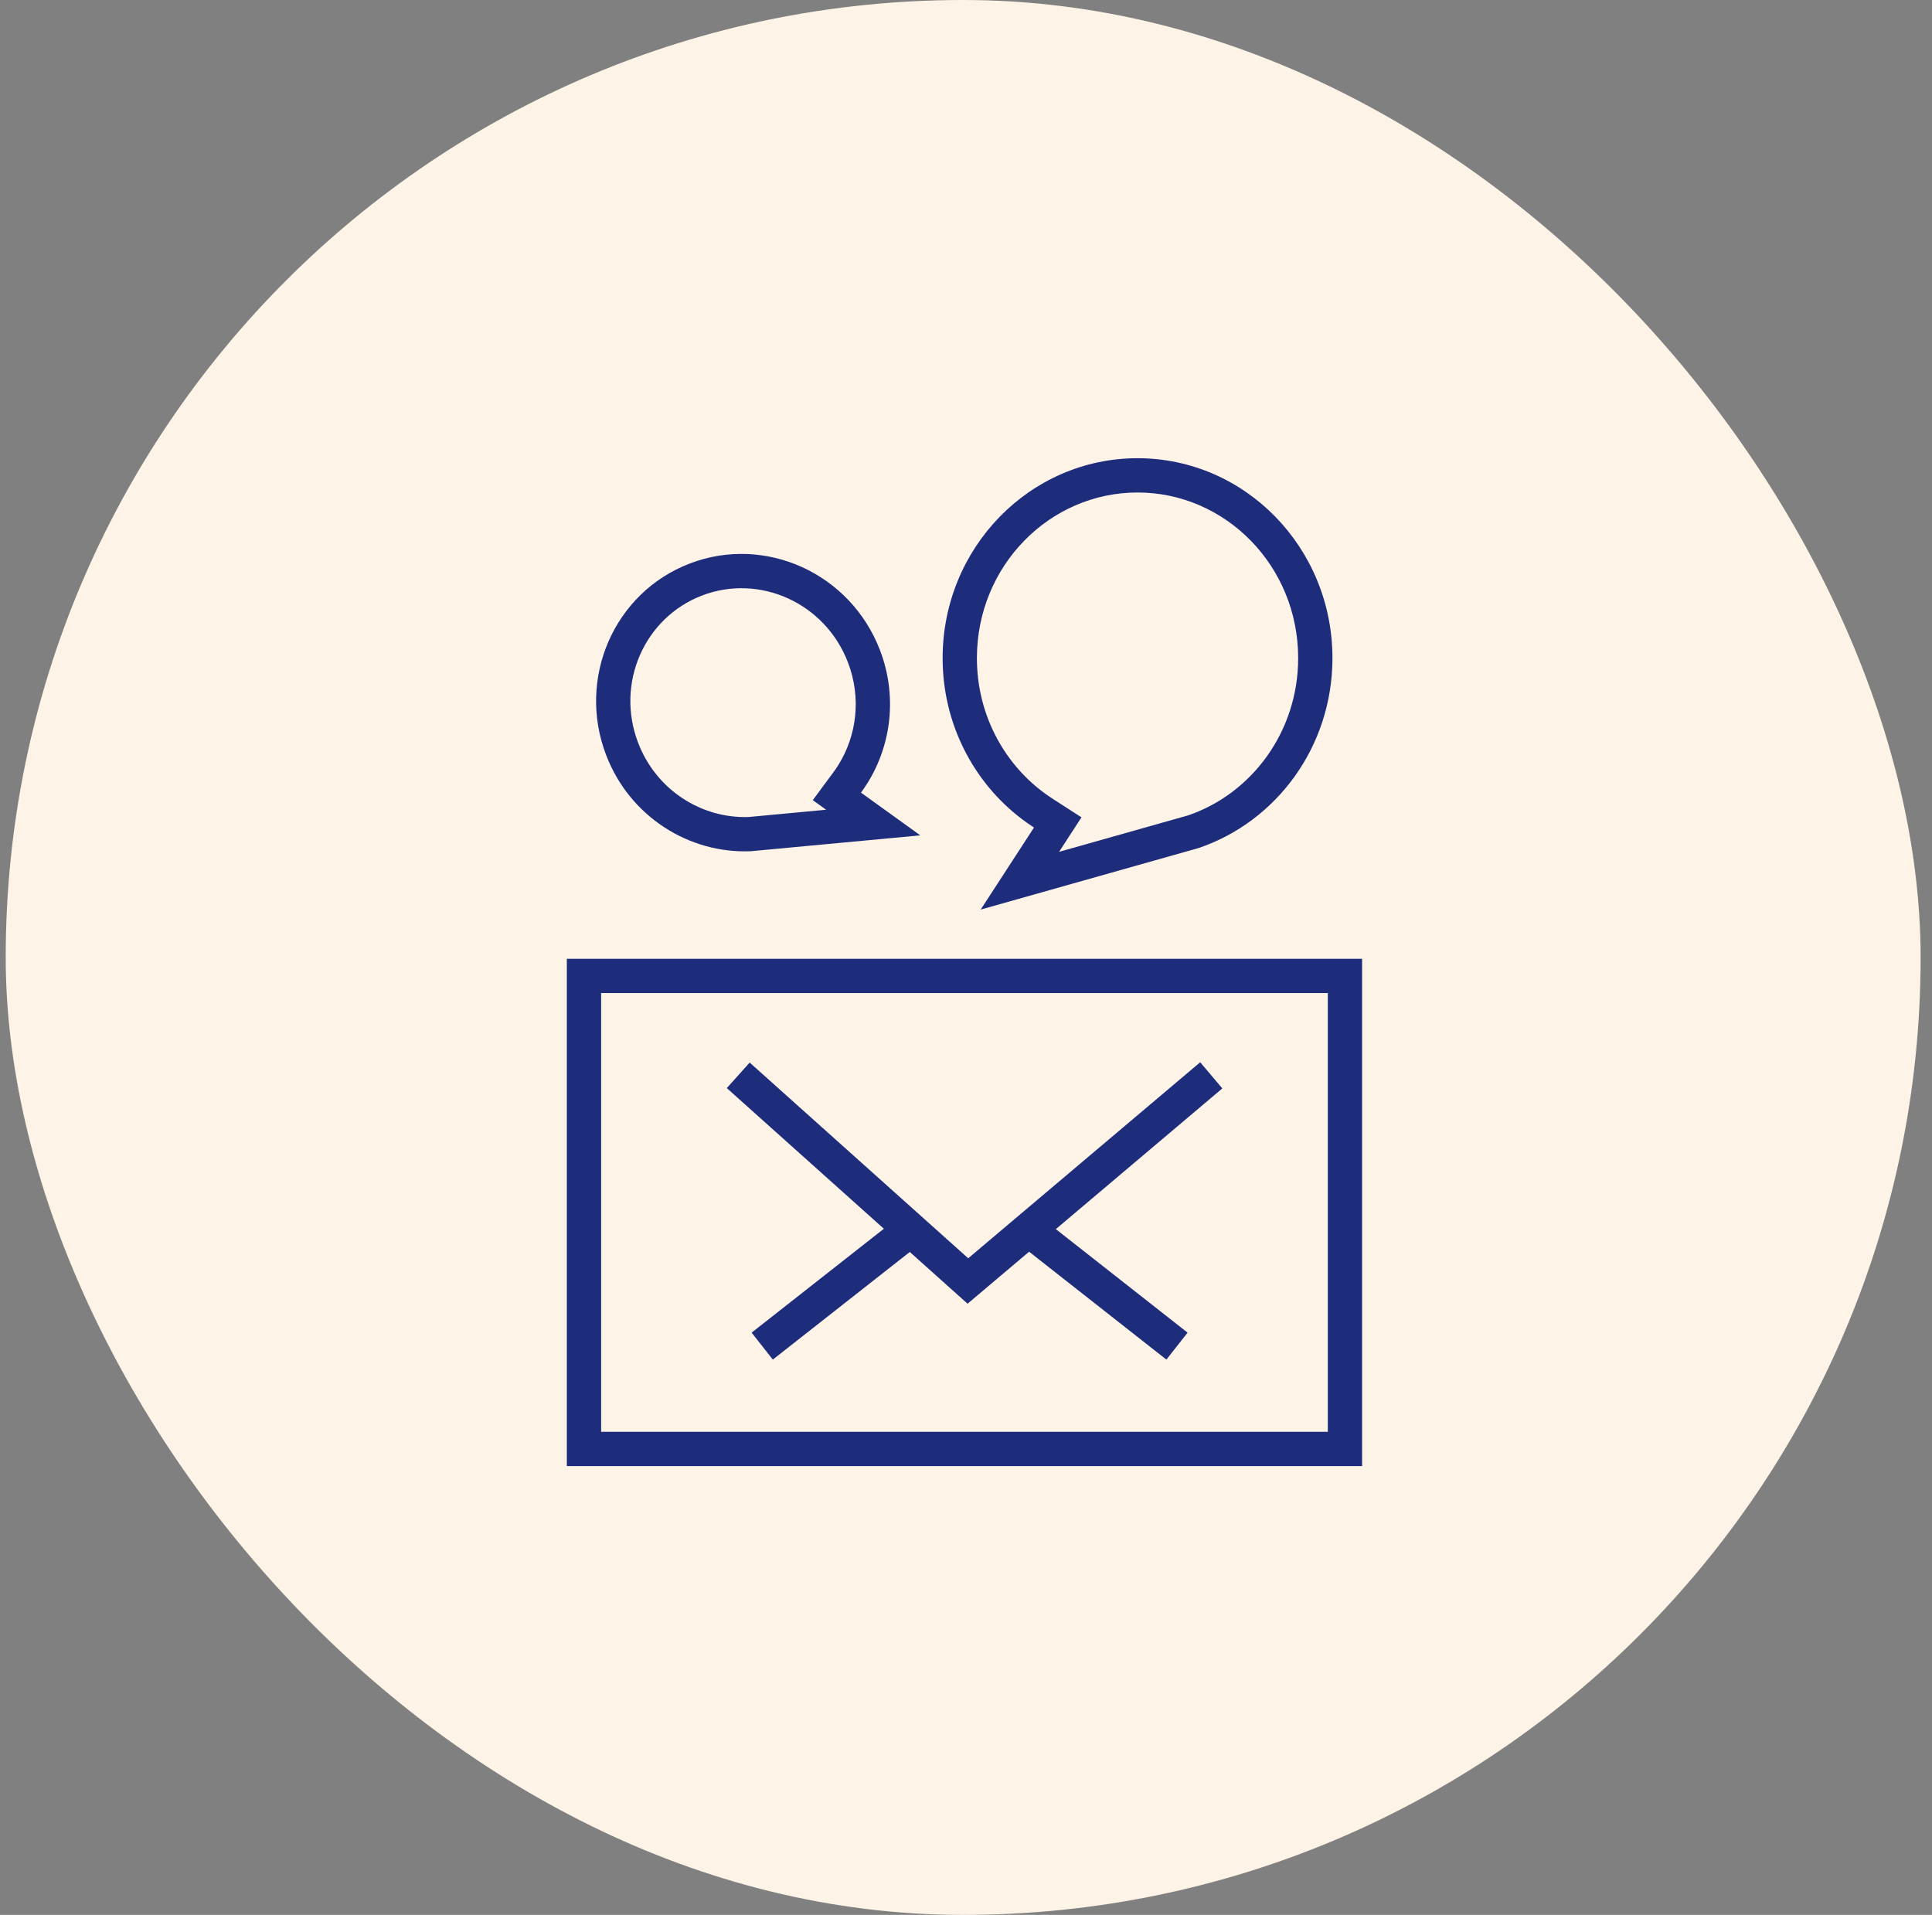<svg width="113" height="112" viewBox="0 0 113 112" fill="none" xmlns="http://www.w3.org/2000/svg">
<rect x="0" y="0" width="113" height="112" fill="#808080" stroke="none"/>
<rect x="0.334" width="112" height="112" rx="56" fill="#FDF3E7"/>
<path fill-rule="evenodd" clip-rule="evenodd" d="M63.254 47.805L61.944 49.822L69.5 47.688C73.211 46.415 75.928 42.798 75.928 38.492C75.928 33.094 71.674 28.805 66.533 28.805C61.392 28.805 57.138 33.094 57.138 38.492C57.138 41.709 58.654 44.545 60.975 46.304C61.166 46.449 61.362 46.586 61.563 46.715L63.254 47.805ZM70.095 49.603L57.359 53.2L60.477 48.401C60.453 48.386 60.431 48.371 60.408 48.356C60.188 48.212 59.973 48.061 59.764 47.902C56.955 45.772 55.133 42.351 55.133 38.492C55.133 32.035 60.237 26.8 66.533 26.8C72.829 26.8 77.933 32.035 77.933 38.492C77.933 43.674 74.647 48.069 70.095 49.603Z" fill="#1E2C7C"/>
<path fill-rule="evenodd" clip-rule="evenodd" d="M77.662 58.083H35.159V83.745H77.662V58.083ZM33.154 56.078V85.75H79.667V56.078H33.154Z" fill="#1E2C7C"/>
<path fill-rule="evenodd" clip-rule="evenodd" d="M71.492 63.66L56.592 76.252L42.509 63.641L43.847 62.148L56.63 73.595L70.198 62.129L71.492 63.66Z" fill="#1E2C7C"/>
<path fill-rule="evenodd" clip-rule="evenodd" d="M43.962 77.944L52.383 71.328L53.621 72.905L45.201 79.521L43.962 77.944Z" fill="#1E2C7C"/>
<path fill-rule="evenodd" clip-rule="evenodd" d="M69.46 77.944L61.039 71.328L59.801 72.905L68.221 79.521L69.46 77.944Z" fill="#1E2C7C"/>
<path fill-rule="evenodd" clip-rule="evenodd" d="M48.745 45.168L47.539 46.8L48.318 47.361L43.788 47.785C41.051 47.885 38.389 46.225 37.325 43.448C35.987 39.96 37.698 36.12 41.058 34.832C44.419 33.543 48.258 35.256 49.596 38.744C50.392 40.822 50.107 43.034 49.027 44.755M50.725 45.821C52.13 43.582 52.497 40.711 51.468 38.026C49.745 33.532 44.763 31.264 40.341 32.96C35.918 34.655 33.73 39.672 35.453 44.166C36.835 47.772 40.316 49.944 43.922 49.786L53.827 48.859L50.357 46.359C50.399 46.303 50.44 46.247 50.48 46.19C50.564 46.069 50.646 45.946 50.725 45.821ZM48.745 45.168C48.844 45.034 48.938 44.896 49.027 44.755L48.745 45.168Z" fill="#1E2C7C"/>
</svg>
